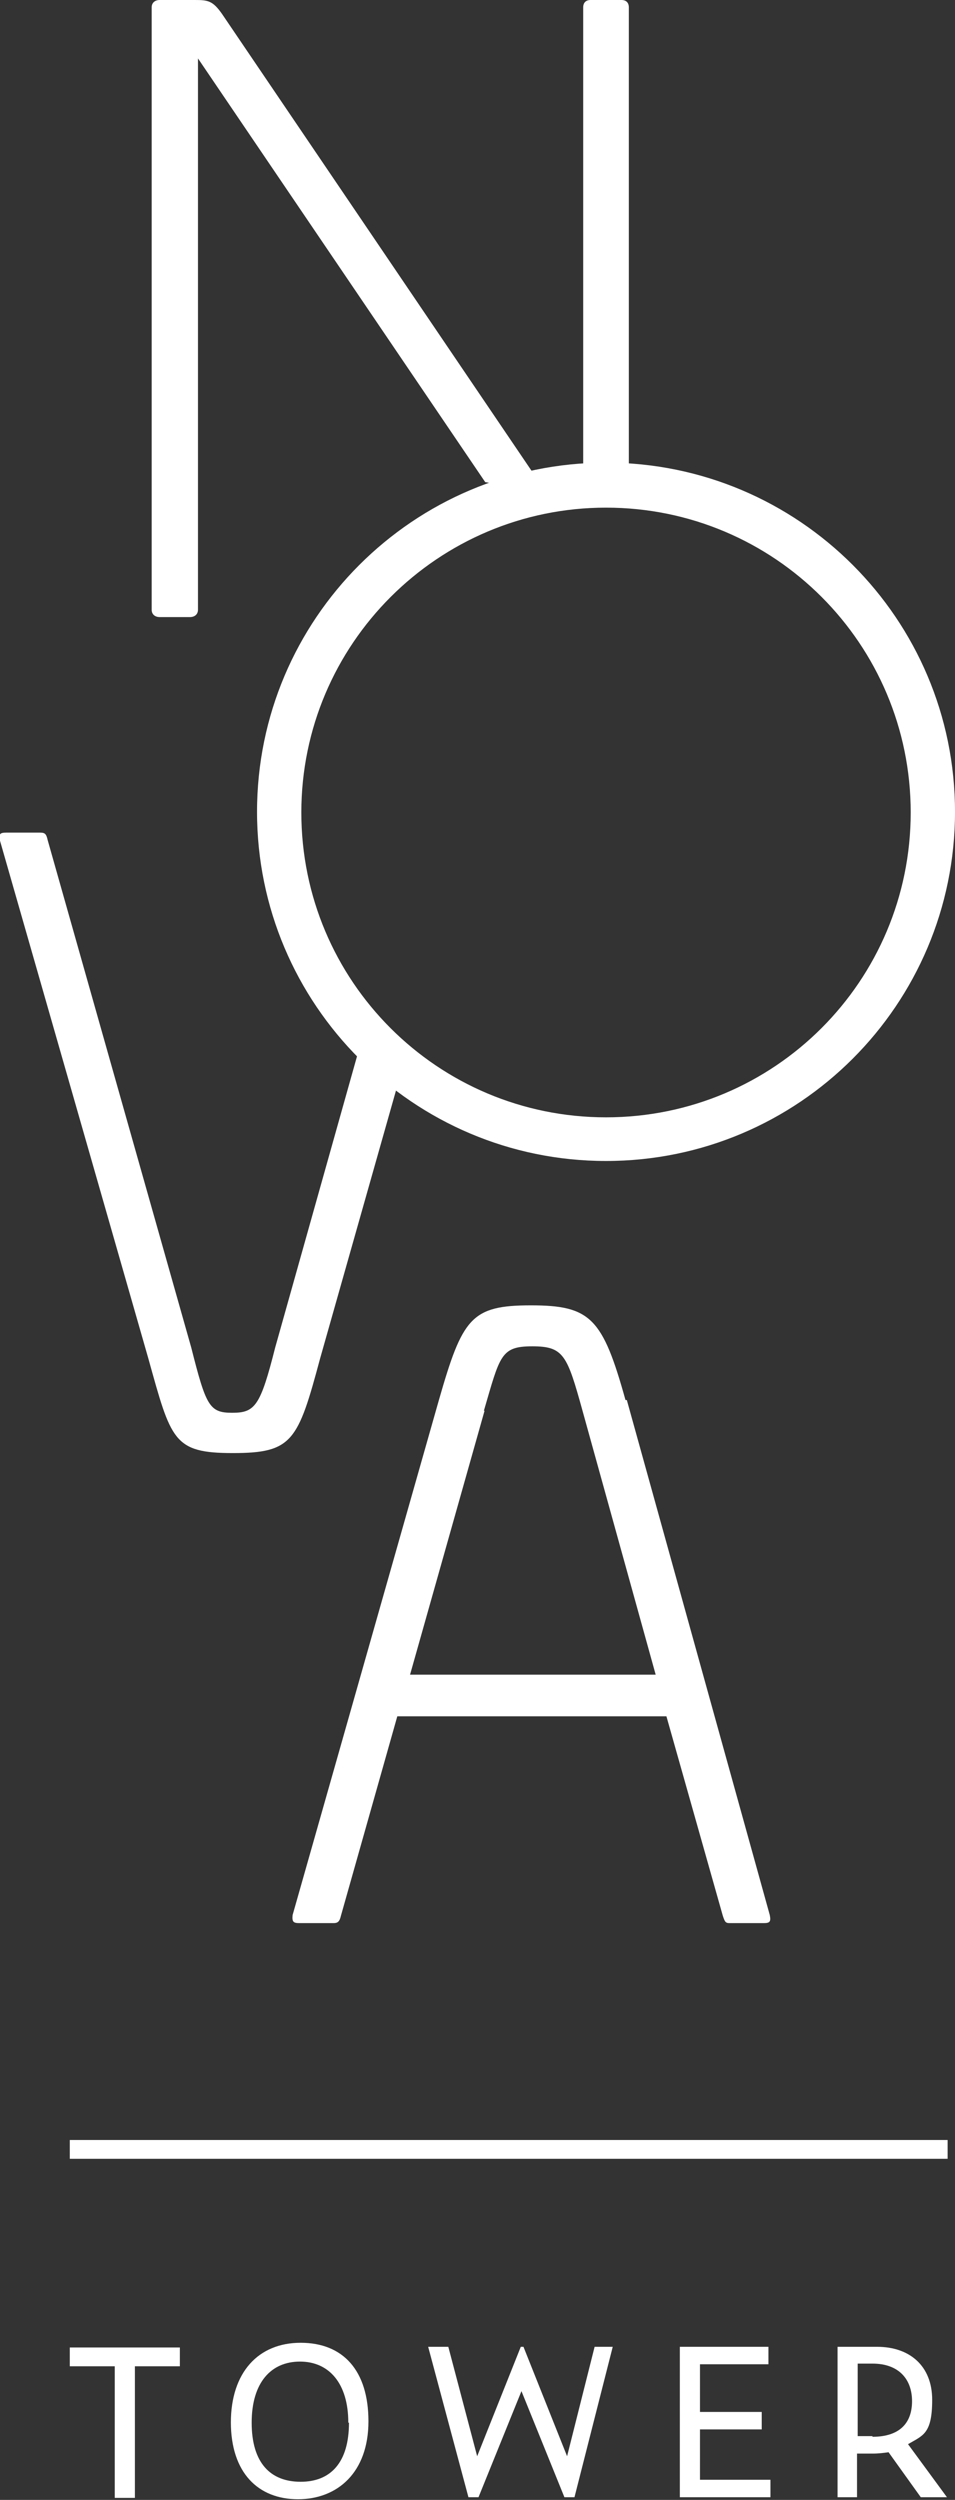 <?xml version="1.0" encoding="UTF-8"?>
<svg id="Laag_1" xmlns="http://www.w3.org/2000/svg" version="1.1" viewBox="0 0 142.3 372.3">
  <rect x="0" y="0" width="142.3" height="372.3" fill="#333333" stroke="none"/>
  <!-- Generator: Adobe Illustrator 30.0.0, SVG Export Plug-In . SVG Version: 2.1.1 Build 123)  -->
  <defs>
    <style>
      .st0 {
        fill: #fff;
      }
    </style>
  </defs>
  <path class="st0" d="M90.3,172.9c-28.7,0-52-23.3-52-52s23.3-52,52-52,52,23.3,52,52-23.3,52-52,52ZM90.3,75.6c-25,0-45.4,20.3-45.4,45.4s20.3,45.4,45.4,45.4,45.4-20.3,45.4-45.4-20.3-45.4-45.4-45.4Z"/>
  <rect class="st0" x="10.4" y="318.7" width="130.8" height="2.8"/>
  <path class="st0" d="M86.9,70.3V1.1c0-.7.4-1.1,1.1-1.1h4.6c.7,0,1.1.4,1.1,1.1v68.8M72.3,71.8L29.5,8.7v82.1c0,.7-.5,1.1-1.2,1.1h-4.5c-.7,0-1.2-.4-1.2-1.1V1.1c0-.7.5-1.1,1.2-1.1h5.2c2,0,2.7.1,4.1,2.1l48.4,71.4"/>
  <path class="st0" d="M59.8,159.6l-12.1,42.7c-3.3,12.3-4.1,14.1-13,14.1s-9.2-1.9-12.6-14.1L0,125.2c-.2-1,0-1.2.9-1.2h5.1c.7,0,.9.2,1.1,1.1l21.4,75.6c2.2,8.7,2.7,9.7,6.1,9.7s4.2-1,6.4-9.7l13.1-46.6"/>
  <path class="st0" d="M93.4,208.5l21.3,76.7c.2,1,0,1.2-.9,1.2h-5.1c-.6,0-.7-.2-1-1.1l-8.4-29.7h-40.1l-8.4,29.7c-.2.9-.5,1.1-1.1,1.1h-5.1c-.9,0-1.1-.2-1-1.2l21.8-76.7c3.5-12.2,4.8-14.1,13.7-14.1s10.7,1.9,14.1,14.1ZM72.2,210.1l-11.1,39.3h36.6l-10.9-39.3c-2.3-8.3-2.8-9.6-7.5-9.6s-4.8,1.4-7.2,9.6Z"/>
  <g>
    <path class="st0" d="M20.1,352.4v19.6h-3v-19.6h-6.7v-2.8h16.4v2.8h-6.7Z"/>
    <path class="st0" d="M34.4,360.8c0-7.5,4.1-11.9,10.4-11.9s10.1,4.1,10.1,11.7-4.6,11.6-10.5,11.6-10-3.9-10-11.5ZM51.9,360.8c0-5.9-2.9-9.1-7.2-9.1s-7.2,3.1-7.2,9.1,2.8,8.8,7.3,8.8,7.2-2.9,7.2-8.8Z"/>
    <path class="st0" d="M77.7,356.1l-6.4,15.8h-1.5l-6-22.4h3l4.3,16.3,6.5-16.3h.4l6.5,16.3,4.1-16.3h2.7l-5.7,22.4h-1.5l-6.4-15.8Z"/>
    <path class="st0" d="M101.3,349.5h13.2v2.6h-10.2v7.1h9.2v2.6h-9.2v7.5h10.5v2.6h-13.5v-22.4Z"/>
    <path class="st0" d="M127.8,371.9h-3v-22.4h5.9c4.8,0,8.2,2.8,8.2,7.9s-1.4,5.3-3.6,6.6l5.8,7.9h-3.9l-4.8-6.7c-.7.1-1.5.2-2.3.2h-2.4v6.5ZM130,362.9c4,0,5.9-2,5.9-5.3s-2-5.6-5.9-5.6h-2.2v10.8h2.2Z"/>
  </g>
</svg>